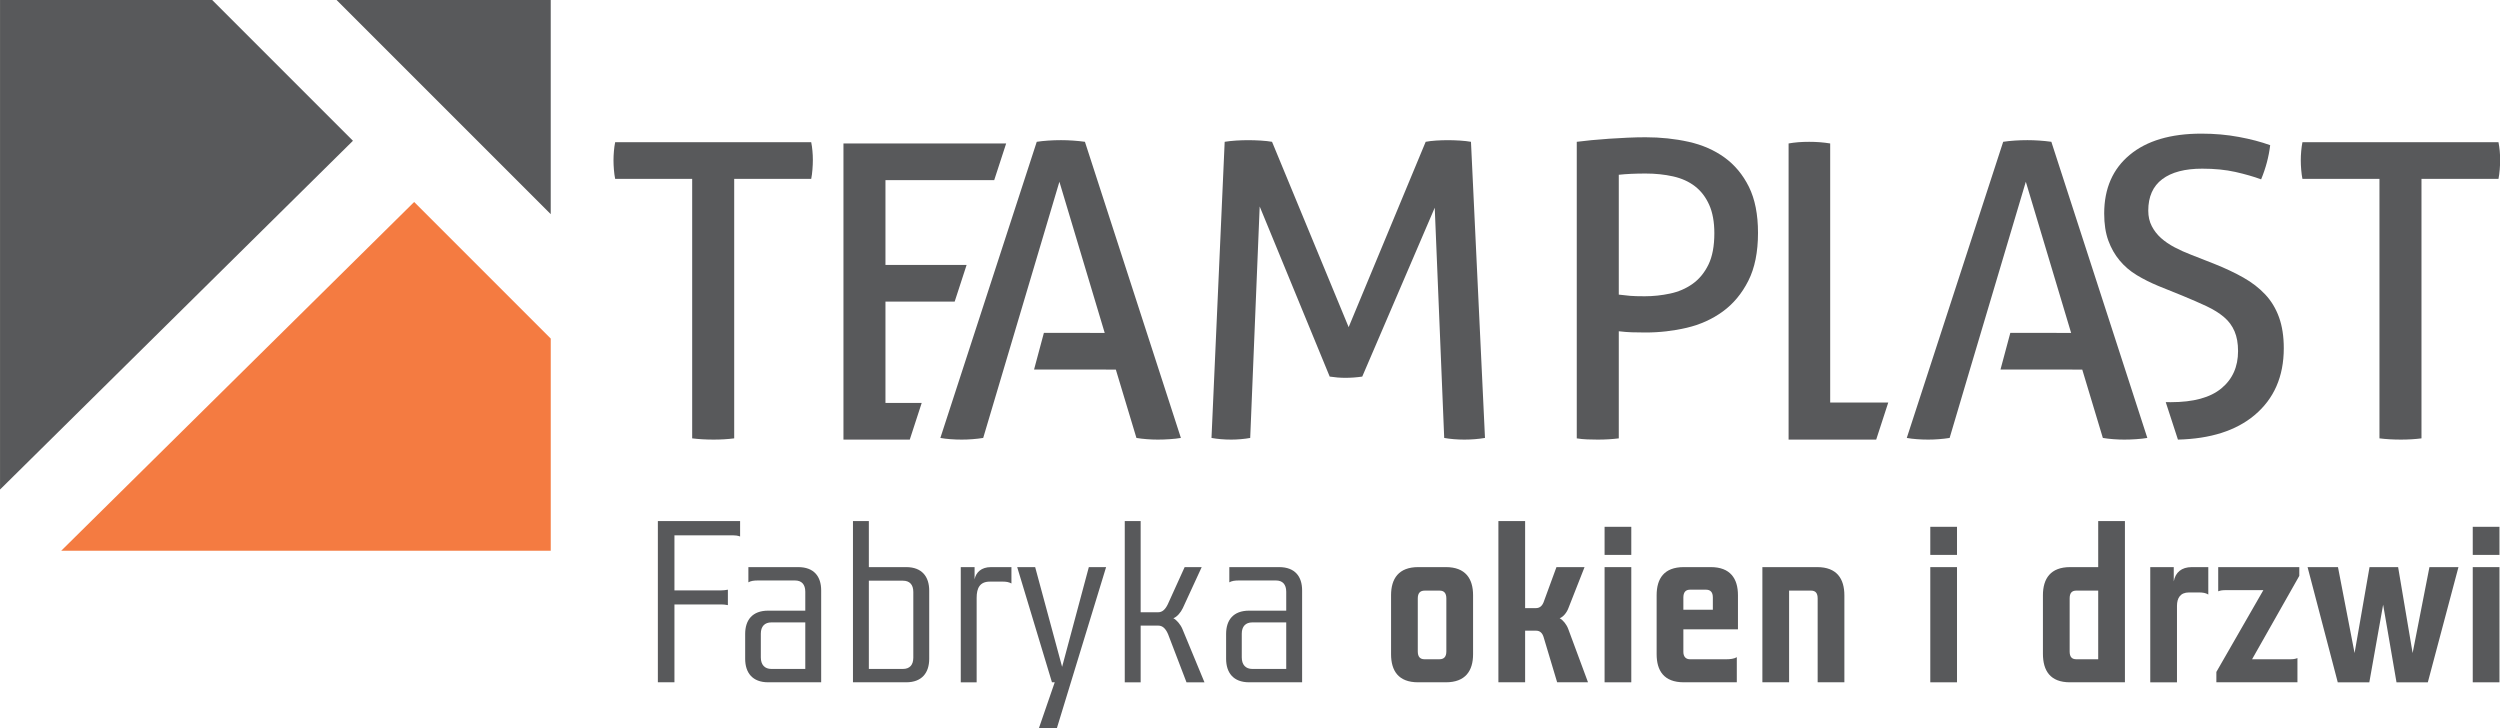 <?xml version="1.0" encoding="UTF-8" standalone="no"?>
<!DOCTYPE svg PUBLIC "-//W3C//DTD SVG 1.1//EN" "http://www.w3.org/Graphics/SVG/1.1/DTD/svg11.dtd">
<svg width="100%" height="100%" viewBox="0 0 5522 1609" version="1.1" xmlns="http://www.w3.org/2000/svg" xmlns:xlink="http://www.w3.org/1999/xlink" xml:space="preserve" xmlns:serif="http://www.serif.com/" style="fill-rule:evenodd;clip-rule:evenodd;stroke-linejoin:round;stroke-miterlimit:2;">
    <g transform="matrix(4.167,0,0,4.167,-733.77,-356.359)">
        <g id="Warstwa-1" serif:id="Warstwa 1">
            <g transform="matrix(1,0,0,1,524.804,361.711)">
                <path d="M0,85.473L0,0L43.593,0L43.593,8.179C42.249,7.691 41.032,7.571 39.928,7.571L8.787,7.571L8.787,36.75L33.581,36.75C34.678,36.75 35.902,36.63 37.118,36.382L37.118,44.569C35.902,44.321 34.678,44.201 33.581,44.201L8.787,44.201L8.787,85.473L0,85.473Z" style="fill:rgb(88,89,91);fill-rule:nonzero;"/>
            </g>
            <g transform="matrix(1,0,0,1,602.949,424.101)">
                <path d="M0,-14.894L0,-24.906C0,-28.811 -1.953,-30.884 -5.378,-30.884L-25.402,-30.884C-27.235,-30.884 -28.939,-30.644 -30.164,-29.908L-30.164,-37.975L-3.786,-37.975C4.762,-37.975 8.419,-32.845 8.419,-25.642L8.419,23.081L-19.664,23.081C-28.083,23.081 -31.868,17.951 -31.868,10.628L-31.868,-2.561C-31.868,-9.884 -28.083,-14.894 -19.664,-14.894L0,-14.894ZM-23.569,-2.681L-23.569,9.892C-23.569,13.805 -21.496,16.006 -17.951,16.006L0,16.006L0,-8.668L-17.951,-8.668C-21.496,-8.668 -23.569,-6.587 -23.569,-2.681" style="fill:rgb(88,89,91);fill-rule:nonzero;"/>
            </g>
            <g transform="matrix(1,0,0,1,628.222,447.182)">
                <path d="M0,-85.473L8.419,-85.473L8.419,-61.055L28.203,-61.055C36.63,-61.055 40.416,-55.925 40.416,-48.595L40.416,-12.452C40.416,-5.13 36.63,0 28.203,0L0,0L0,-85.473ZM8.419,-7.082L26.498,-7.082C30.036,-7.082 31.988,-9.155 31.988,-13.069L31.988,-47.866C31.988,-51.772 30.036,-53.853 26.498,-53.853L8.419,-53.853L8.419,-7.082Z" style="fill:rgb(88,89,91);fill-rule:nonzero;"/>
            </g>
            <g transform="matrix(1,0,0,1,700.746,439.496)">
                <path d="M0,-45.674C-5.25,-45.674 -6.963,-42.257 -6.963,-37.127L-6.963,7.691L-15.382,7.691L-15.382,-53.365L-8.059,-53.365L-8.059,-46.89C-7.331,-50.556 -4.514,-53.365 0.608,-53.365L11.477,-53.365L11.477,-44.698C10.132,-45.426 8.787,-45.674 7.083,-45.674L0,-45.674Z" style="fill:rgb(88,89,91);fill-rule:nonzero;"/>
            </g>
            <g transform="matrix(1,0,0,1,726.75,386.13)">
                <path d="M0,85.473L8.419,61.055L6.955,61.055L-11.477,0L-1.953,0L12.333,52.868L26.498,0L35.654,0L9.524,85.473L0,85.473Z" style="fill:rgb(88,89,91);fill-rule:nonzero;"/>
            </g>
            <g transform="matrix(1,0,0,1,795.123,403.114)">
                <path d="M0,2.673L8.915,-16.983L17.951,-16.983L7.939,4.754C6.843,7.075 4.882,9.388 2.929,10.124C4.642,10.98 6.715,13.421 7.691,15.742L19.416,44.073L9.892,44.073L0.12,18.551C-1.096,15.742 -2.681,14.029 -5.01,14.029L-14.406,14.029L-14.406,44.073L-22.833,44.073L-22.833,-41.4L-14.406,-41.4L-14.406,6.947L-5.13,6.947C-2.929,6.947 -1.345,5.482 0,2.673" style="fill:rgb(88,89,91);fill-rule:nonzero;"/>
            </g>
            <g transform="matrix(1,0,0,1,857.883,424.101)">
                <path d="M0,-14.894L0,-24.906C0,-28.811 -1.953,-30.884 -5.378,-30.884L-25.402,-30.884C-27.235,-30.884 -28.939,-30.644 -30.164,-29.908L-30.164,-37.975L-3.786,-37.975C4.762,-37.975 8.419,-32.845 8.419,-25.642L8.419,23.081L-19.664,23.081C-28.083,23.081 -31.868,17.951 -31.868,10.628L-31.868,-2.561C-31.868,-9.884 -28.083,-14.894 -19.664,-14.894L0,-14.894ZM-23.569,-2.681L-23.569,9.892C-23.569,13.805 -21.496,16.006 -17.951,16.006L0,16.006L0,-8.668L-17.951,-8.668C-21.496,-8.668 -23.569,-6.587 -23.569,-2.681" style="fill:rgb(88,89,91);fill-rule:nonzero;"/>
            </g>
            <g transform="matrix(1,0,0,1,913.449,432.281)">
                <path d="M0,-31.252C0,-40.047 4.026,-46.154 14.406,-46.154L29.059,-46.154C39.439,-46.154 43.473,-40.047 43.473,-31.252L43.473,0.008C43.473,8.796 39.439,14.902 29.059,14.902L14.286,14.902C3.906,14.902 0,8.796 0,0.008L0,-31.252ZM29.307,-29.547C29.307,-32.356 28.083,-33.693 25.762,-33.693L17.823,-33.693C15.382,-33.693 14.165,-32.356 14.165,-29.547L14.165,-1.464C14.165,1.353 15.382,2.689 17.703,2.689L25.642,2.689C28.083,2.689 29.307,1.353 29.307,-1.464L29.307,-29.547Z" style="fill:rgb(88,89,91);fill-rule:nonzero;"/>
            </g>
            <g transform="matrix(1,0,0,1,994.275,404.076)">
                <path d="M0,0.736L6.843,-17.943L21.736,-17.943L13.189,3.785C12.333,6.114 10.508,8.427 8.547,9.163C10.26,10.02 12.213,12.461 13.069,14.782L23.569,43.105L7.211,43.105L0,19.047C-0.608,17.102 -1.825,15.75 -3.906,15.75L-9.764,15.75L-9.764,43.105L-23.929,43.105L-23.929,-42.369L-9.764,-42.369L-9.764,3.785L-4.026,3.785C-2.193,3.785 -0.856,2.817 0,0.736" style="fill:rgb(88,89,91);fill-rule:nonzero;"/>
            </g>
            <g transform="matrix(1,0,0,1,0,245.022)">
                <path d="M1040.79,134.635L1026.63,134.635L1026.63,119.741L1040.79,119.741L1040.79,134.635ZM1040.79,202.166L1026.63,202.166L1026.63,141.11L1040.79,141.11L1040.79,202.166Z" style="fill:rgb(88,89,91);fill-rule:nonzero;"/>
            </g>
            <g transform="matrix(1,0,0,1,1068.39,402.244)">
                <path d="M0,28.82C0,31.389 1.344,32.734 3.537,32.734L22.713,32.734C24.786,32.734 26.978,32.485 28.331,31.629L28.331,44.938L0.24,44.938C-10.38,44.938 -14.166,38.712 -14.166,30.045L-14.166,-1.216C-14.166,-10.011 -10.26,-16.118 0.24,-16.118L14.526,-16.118C24.906,-16.118 28.939,-10.011 28.939,-1.216L28.939,16.855L0,16.855L0,28.82ZM15.63,6.475L15.63,0.009C15.63,-2.8 14.406,-4.153 11.965,-4.153L3.537,-4.153C1.216,-4.153 0,-2.8 0,0.009L0,6.475L15.63,6.475Z" style="fill:rgb(88,89,91);fill-rule:nonzero;"/>
            </g>
            <g transform="matrix(1,0,0,1,1153.74,386.128)">
                <path d="M0,61.056L-14.166,61.056L-14.166,16.607C-14.166,13.798 -15.262,12.453 -17.711,12.453L-29.307,12.453L-29.307,61.056L-43.465,61.056L-43.465,0L-14.406,0C-4.034,0 0,6.106 0,15.022L0,61.056Z" style="fill:rgb(88,89,91);fill-rule:nonzero;"/>
            </g>
            <g transform="matrix(1,0,0,1,0,245.022)">
                <path d="M1213.44,134.635L1199.28,134.635L1199.28,119.741L1213.44,119.741L1213.44,134.635ZM1213.44,202.166L1199.28,202.166L1199.28,141.11L1213.44,141.11L1213.44,202.166Z" style="fill:rgb(88,89,91);fill-rule:nonzero;"/>
            </g>
            <g transform="matrix(1,0,0,1,1273.27,361.711)">
                <path d="M0,85.473C-10.38,85.473 -14.286,79.367 -14.286,70.331L-14.286,39.319C-14.286,30.523 -10.26,24.417 0.12,24.417L15.014,24.417L15.014,0L29.179,0L29.179,85.473L0,85.473ZM3.417,36.87C0.976,36.87 -0.12,38.215 -0.12,41.024L-0.12,69.107C-0.12,71.924 0.976,73.26 3.417,73.26L15.014,73.26L15.014,36.87L3.417,36.87Z" style="fill:rgb(88,89,91);fill-rule:nonzero;"/>
            </g>
            <g transform="matrix(1,0,0,1,1336.39,433.757)">
                <path d="M0,-34.198C-4.642,-34.198 -6.347,-31.141 -6.347,-27.115L-6.347,13.429L-20.512,13.429L-20.512,-47.627L-8.059,-47.627L-8.059,-40.056C-7.211,-44.818 -3.914,-47.627 1.464,-47.627L10.252,-47.627L10.252,-33.094C8.915,-33.95 7.323,-34.198 5.25,-34.198L0,-34.198Z" style="fill:rgb(88,89,91);fill-rule:nonzero;"/>
            </g>
            <g transform="matrix(1,0,0,1,1350.92,391.623)">
                <path d="M0,50.068L24.906,6.715L4.882,6.715C3.417,6.715 2.193,6.835 0.976,7.331L0.976,-5.49L43.961,-5.49L43.961,-0.856L18.927,43.353L39.071,43.353C40.536,43.353 41.76,43.225 42.977,42.737L42.977,55.558L0,55.558L0,50.068Z" style="fill:rgb(88,89,91);fill-rule:nonzero;"/>
            </g>
            <g transform="matrix(1,0,0,1,1454.95,401.641)">
                <path d="M0,30.036L8.915,-15.51L24.297,-15.51L8.059,45.546L-8.547,45.546L-15.63,4.394L-22.953,45.546L-39.688,45.546L-55.686,-15.51L-39.568,-15.51L-30.772,30.036L-22.841,-15.51L-7.691,-15.51L0,30.036Z" style="fill:rgb(88,89,91);fill-rule:nonzero;"/>
            </g>
            <g transform="matrix(1,0,0,1,0,245.022)">
                <path d="M1500.98,134.635L1486.82,134.635L1486.82,119.741L1500.98,119.741L1500.98,134.635ZM1500.98,202.166L1486.82,202.166L1486.82,141.11L1500.98,141.11L1500.98,202.166Z" style="fill:rgb(88,89,91);fill-rule:nonzero;"/>
            </g>
            <g transform="matrix(1,0,0,1,354.5,199.042)">
                <path d="M0,-113.516L113.516,0L113.516,-113.516L0,-113.516Z" style="fill:rgb(88,89,91);fill-rule:nonzero;"/>
            </g>
            <g transform="matrix(1,0,0,1,208.539,192.584)">
                <path d="M0,184.864L259.486,184.864L259.486,72.404L187.089,0L0,184.864Z" style="fill:rgb(244,123,65);fill-rule:nonzero;"/>
            </g>
            <g transform="matrix(0,1,1,0,399.384,121.733)">
                <path d="M-36.206,-223.279L223.279,-223.279L38.407,-36.206L-36.206,-110.811L-36.206,-223.279Z" style="fill:rgb(88,89,91);fill-rule:nonzero;"/>
            </g>
            <g transform="matrix(1,0,0,1,542.992,299.104)">
                <path d="M0,-118.766L-40.824,-118.766C-41.12,-120.215 -41.336,-121.823 -41.48,-123.568C-41.624,-125.313 -41.704,-126.985 -41.704,-128.594C-41.704,-130.194 -41.624,-131.827 -41.48,-133.508C-41.336,-135.172 -41.12,-136.741 -40.824,-138.198L63.097,-138.198C63.393,-136.741 63.609,-135.212 63.745,-133.612C63.897,-132.011 63.969,-130.411 63.969,-128.81C63.969,-127.209 63.897,-125.505 63.745,-123.68C63.609,-121.863 63.393,-120.215 63.097,-118.766L22.273,-118.766L22.273,18.776C18.919,19.216 15.286,19.432 11.356,19.432C7.283,19.432 3.489,19.216 0,18.776" style="fill:rgb(88,89,91);fill-rule:nonzero;"/>
            </g>
            <g transform="matrix(1,0,0,1,825.254,317.676)">
                <path d="M0,-156.99C1.745,-157.278 3.745,-157.494 6.002,-157.646C8.259,-157.79 10.412,-157.854 12.445,-157.854C14.478,-157.854 16.703,-157.79 19.103,-157.646C21.504,-157.494 23.505,-157.278 25.106,-156.99L65.714,-58.744L106.546,-156.99C108.002,-157.278 109.827,-157.494 111.996,-157.646C114.181,-157.79 116.294,-157.854 118.342,-157.854C120.223,-157.854 122.336,-157.79 124.665,-157.646C126.994,-157.494 128.954,-157.278 130.555,-156.99L137.982,-0.017C136.229,0.272 134.453,0.496 132.636,0.64C130.811,0.784 128.954,0.864 127.066,0.864C125.177,0.864 123.32,0.784 121.504,0.64C119.679,0.496 117.966,0.272 116.365,-0.017L111.348,-122.056L72.925,-32.541C70.011,-32.109 67.026,-31.885 63.969,-31.885C61.2,-31.885 58.439,-32.109 55.67,-32.541L18.559,-122.713L13.533,-0.017C11.933,0.272 10.26,0.496 8.515,0.64C6.771,0.784 5.098,0.864 3.489,0.864C1.609,0.864 -0.224,0.784 -1.961,0.64C-3.714,0.496 -5.378,0.272 -6.987,-0.017" style="fill:rgb(88,89,91);fill-rule:nonzero;"/>
            </g>
            <g transform="matrix(1,0,0,1,1034.16,235.132)">
                <path d="M0,6.555C2.329,6.843 4.37,7.059 6.106,7.211C7.859,7.355 10.412,7.427 13.757,7.427C18.271,7.427 22.745,6.947 27.179,6.003C31.62,5.066 35.59,3.354 39.079,0.881C42.577,-1.592 45.378,-4.978 47.49,-9.275C49.603,-13.565 50.652,-19.135 50.652,-25.978C50.652,-31.94 49.747,-36.966 47.923,-41.04C46.106,-45.113 43.593,-48.394 40.392,-50.867C37.19,-53.34 33.333,-55.085 28.819,-56.102C24.305,-57.118 19.432,-57.63 14.19,-57.63C8.811,-57.63 4.073,-57.414 0,-56.974M-22.273,-74.445C-20.08,-74.725 -17.503,-75.029 -14.526,-75.309C-11.533,-75.605 -8.403,-75.861 -5.13,-76.077C-1.849,-76.301 1.425,-76.478 4.698,-76.63C7.971,-76.774 11.132,-76.854 14.19,-76.854C22.201,-76.854 29.796,-76.045 37.015,-74.445C44.209,-72.844 50.548,-70.083 56.006,-66.153C61.456,-62.216 65.786,-57.014 68.995,-50.539C72.188,-44.057 73.797,-35.95 73.797,-26.194C73.797,-16.006 72.084,-7.531 68.659,-0.76C65.241,6.003 60.728,11.429 55.118,15.511C49.523,19.576 43.161,22.457 36.03,24.13C28.891,25.803 21.616,26.635 14.19,26.635C11.428,26.635 8.987,26.603 6.883,26.523C4.77,26.459 2.473,26.275 0,25.979L0,82.753C-3.497,83.185 -7.195,83.409 -11.132,83.409C-12.885,83.409 -14.734,83.369 -16.703,83.297C-18.663,83.225 -20.52,83.041 -22.273,82.753L-22.273,-74.445Z" style="fill:rgb(88,89,91);fill-rule:nonzero;"/>
            </g>
            <g transform="matrix(1,0,0,1,1437.37,299.104)">
                <path d="M0,-118.766L-40.832,-118.766C-41.112,-120.215 -41.336,-121.823 -41.48,-123.568C-41.632,-125.313 -41.704,-126.985 -41.704,-128.594C-41.704,-130.194 -41.632,-131.827 -41.48,-133.508C-41.336,-135.172 -41.112,-136.741 -40.832,-138.198L63.089,-138.198C63.377,-136.741 63.601,-135.212 63.753,-133.612C63.897,-132.011 63.969,-130.411 63.969,-128.81C63.969,-127.209 63.897,-125.505 63.753,-123.68C63.601,-121.863 63.377,-120.215 63.089,-118.766L22.273,-118.766L22.273,18.776C18.919,19.216 15.278,19.432 11.356,19.432C7.283,19.432 3.489,19.216 0,18.776" style="fill:rgb(88,89,91);fill-rule:nonzero;"/>
            </g>
            <g transform="matrix(1,0,0,1,623.182,318.542)">
                <path d="M0,-156.981L86.242,-156.981L79.911,-137.549L22.265,-137.549L22.265,-92.572L65.273,-92.572L58.951,-73.148L22.265,-73.148L22.265,-19.431L41.472,-19.431L35.15,0L0,0" style="fill:rgb(88,89,91);fill-rule:nonzero;"/>
            </g>
            <g transform="matrix(1,0,0,1,1124.17,317.678)">
                <path d="M0,-156.117C1.609,-156.405 3.313,-156.621 5.122,-156.773C6.947,-156.917 8.883,-156.981 10.916,-156.981C12.805,-156.981 14.694,-156.917 16.59,-156.773C18.479,-156.621 20.304,-156.405 22.048,-156.117L22.048,-18.791L52.829,-18.791L46.434,0.864L0,0.864" style="fill:rgb(88,89,91);fill-rule:nonzero;"/>
            </g>
            <g transform="matrix(1,0,0,1,1324.08,176.221)">
                <path d="M0,122.456C0.904,122.472 1.817,122.48 2.745,122.48C14.686,122.48 23.601,120.047 29.492,115.173C35.39,110.299 38.335,103.713 38.335,95.413C38.335,91.34 37.727,87.842 36.478,84.937C35.246,82.024 33.389,79.511 30.916,77.406C28.443,75.294 25.346,73.365 21.632,71.612C17.919,69.875 13.597,67.987 8.643,65.946L-3.802,60.92C-8.027,59.167 -11.877,57.246 -15.366,55.134C-18.863,53.021 -21.881,50.436 -24.426,47.379C-26.979,44.329 -28.979,40.8 -30.436,36.798C-31.892,32.789 -32.621,28.027 -32.621,22.497C-32.621,9.244 -28.099,-1.12 -19.079,-8.611C-10.06,-16.11 2.601,-19.864 18.911,-19.864C25.898,-19.864 32.517,-19.279 38.767,-18.111C45.034,-16.95 50.564,-15.494 55.366,-13.741C54.637,-7.635 53.037,-1.593 50.564,4.37C46.634,2.913 42.08,1.609 36.918,0.44C31.748,-0.72 25.898,-1.296 19.344,-1.296C10.164,-1.296 3.113,0.552 -1.833,4.266C-6.779,7.979 -9.26,13.541 -9.26,20.968C-9.26,24.017 -8.643,26.763 -7.403,29.156C-6.162,31.556 -4.53,33.669 -2.489,35.486C-0.448,37.303 1.945,38.943 4.714,40.4C7.483,41.856 10.388,43.161 13.445,44.329L25.674,49.131C31.492,51.452 36.662,53.893 41.176,56.446C45.69,58.991 49.539,61.976 52.749,65.394C55.95,68.811 58.391,72.853 60.063,77.51C61.736,82.168 62.576,87.626 62.576,93.885C62.576,108.875 57.398,120.703 47.074,129.363C37.271,137.582 23.729,141.896 6.467,142.32" style="fill:rgb(88,89,91);fill-rule:nonzero;"/>
            </g>
            <g transform="matrix(1,0,0,1,767.561,196.93)">
                <path d="M0,84.489L-43.345,84.457L-38.135,65.025L-5.898,65.057L-29.916,-15.07L-70.307,120.727C-72.196,121.023 -74.093,121.247 -75.982,121.383C-77.878,121.536 -79.767,121.608 -81.656,121.608C-83.697,121.608 -85.698,121.536 -87.666,121.383C-89.627,121.247 -91.412,121.023 -93.012,120.727L-41.92,-36.246C-40.032,-36.534 -37.991,-36.75 -35.814,-36.894C-33.629,-37.047 -31.372,-37.119 -29.043,-37.119C-27.003,-37.119 -24.89,-37.047 -22.713,-36.894C-20.528,-36.75 -18.415,-36.534 -16.382,-36.246L34.485,120.727C32.741,121.023 30.78,121.247 28.595,121.383C26.41,121.536 24.305,121.608 22.257,121.608C20.368,121.608 18.447,121.536 16.478,121.383C14.518,121.247 12.661,121.023 10.916,120.727" style="fill:rgb(88,89,91);fill-rule:nonzero;"/>
            </g>
            <g transform="matrix(1,0,0,1,1279.83,196.93)">
                <path d="M0,84.489L-43.337,84.457L-38.127,65.025L-5.898,65.057L-29.916,-15.07C-39.736,17.991 -49.731,51.404 -59.551,84.457C-63.185,96.67 -66.698,108.506 -70.3,120.727C-72.196,121.023 -74.093,121.247 -75.974,121.383C-77.87,121.536 -79.767,121.608 -81.656,121.608C-83.697,121.608 -85.698,121.536 -87.658,121.383C-89.627,121.247 -91.404,121.023 -93.012,120.727L-41.912,-36.246C-40.024,-36.534 -37.999,-36.75 -35.806,-36.894C-33.629,-37.047 -31.372,-37.119 -29.035,-37.119C-27.003,-37.119 -24.89,-37.047 -22.705,-36.894C-20.528,-36.75 -18.415,-36.534 -16.382,-36.246L34.494,120.727C32.749,121.023 30.78,121.247 28.595,121.383C26.418,121.536 24.297,121.608 22.273,121.608C20.376,121.608 18.447,121.536 16.478,121.383C14.518,121.247 12.661,121.023 10.916,120.727" style="fill:rgb(88,89,91);fill-rule:nonzero;"/>
            </g>
        </g>
    </g>
</svg>
